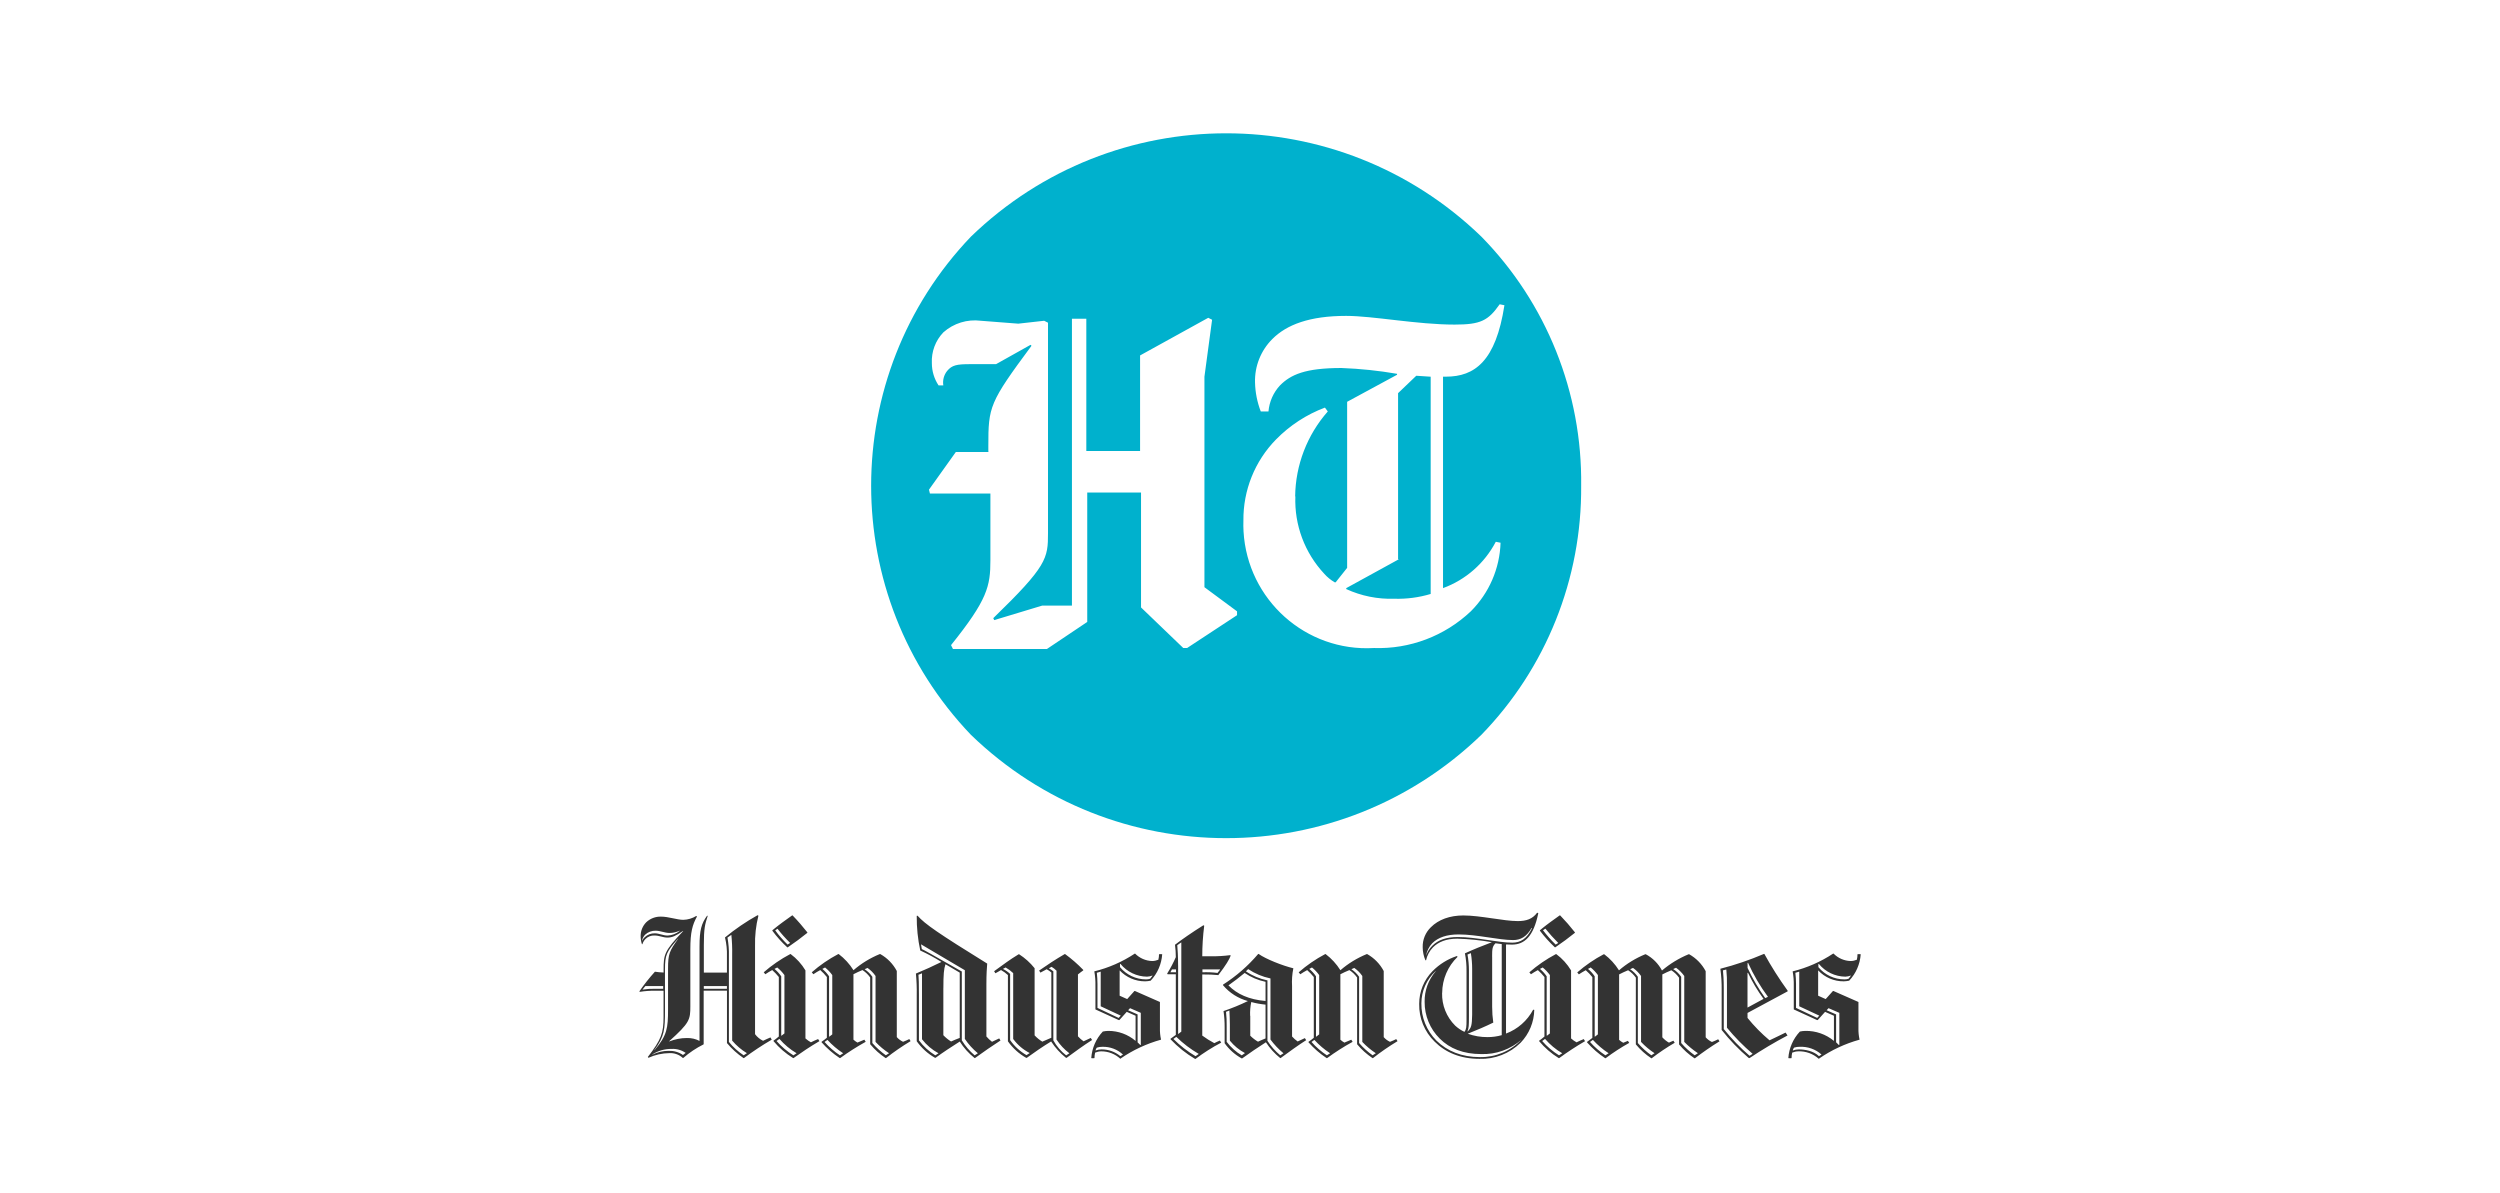 <svg width="262" height="125" viewBox="0 0 262 125" fill="none" xmlns="http://www.w3.org/2000/svg">
<g clip-path="url(#clip0_13262_147)">
<g clip-path="url(#clip1_13262_147)">
<path d="M146.618 58.599L141.088 61.635V61.736C142.663 62.458 144.384 62.805 146.116 62.748C147.409 62.787 148.699 62.619 149.935 62.247V39.479L148.425 39.379L146.518 41.203V58.606L146.614 58.599H146.618ZM103.577 47.263V46.762C103.577 42.612 103.677 42.208 108.102 36.238L108.003 36.138L104.386 38.163H101.674C100.267 38.163 99.772 38.263 99.262 38.871C98.92 39.297 98.774 39.847 98.859 40.391H98.361C97.904 39.701 97.659 38.892 97.659 38.066C97.598 36.868 98.033 35.694 98.867 34.829C99.939 33.877 101.368 33.434 102.79 33.616L106.713 33.92L109.428 33.616L109.831 33.82V55.88C109.831 58.516 109.731 59.321 104.094 64.783L104.194 64.987L109.221 63.467H112.339V33.405H113.846V47.266H119.48V37.25L126.624 33.305L127.027 33.509L126.225 39.479V61.539L129.642 64.068V64.472L124.412 67.91H124.005L119.58 63.66V51.62H113.943V65.18L109.72 68.013H99.868L99.668 67.609C103.488 62.852 103.794 61.439 103.794 58.702V51.72H97.455L97.356 51.316L100.171 47.37H103.588L103.581 47.266L103.577 47.263ZM135.754 52.024C135.643 55.018 136.73 57.93 138.772 60.119C139.089 60.48 139.463 60.788 139.876 61.027H139.976L141.18 59.511V42.108L146.411 39.275V39.175C144.48 38.842 142.534 38.638 140.578 38.567C136.758 38.567 135.251 39.275 134.143 40.391C133.448 41.139 133.024 42.101 132.935 43.124H132.13C131.756 42.155 131.552 41.128 131.527 40.087C131.478 38.384 132.133 36.735 133.338 35.533C134.845 34.017 137.261 33.105 141.077 33.105C143.892 33.105 148.517 34.017 152.44 34.017C155.156 34.017 155.961 33.612 157.165 31.888L157.664 31.988C156.759 37.858 154.546 39.475 151.532 39.475H151.229V61.635C153.609 60.763 155.58 59.031 156.759 56.778L157.258 56.878C157.172 59.586 156.057 62.158 154.14 64.068C151.4 66.658 147.744 68.042 143.985 67.913C136.855 68.328 130.74 62.862 130.323 55.705C130.302 55.322 130.295 54.939 130.309 54.556C130.277 51.38 131.506 48.322 133.726 46.057C135.173 44.58 136.922 43.439 138.854 42.716L139.153 43.12C136.986 45.581 135.771 48.74 135.732 52.027M165.706 50.908C165.831 41.153 162.068 31.752 155.248 24.799C140.318 10.361 116.686 10.361 101.753 24.799C87.81 39.389 87.81 62.419 101.753 77.01C116.686 91.447 140.315 91.447 155.248 77.01C162.026 70.031 165.785 60.648 165.706 50.904" fill="#00B1CD"/>
<path d="M71.86 110.345L71.575 110.563C71.137 110.259 70.613 110.109 70.079 110.127C69.476 110.127 68.885 110.266 68.347 110.535V110.517C68.953 110.12 69.662 109.916 70.381 109.927C70.909 109.898 71.429 110.045 71.864 110.349M187.884 110.095C187.902 109.984 187.948 109.876 188.019 109.791C188.208 109.73 188.408 109.701 188.607 109.705C189.445 109.665 190.268 109.955 190.895 110.517L190.628 110.685C190.054 110.127 189.131 109.977 188.508 109.977C188.294 109.977 188.084 110.016 187.884 110.095ZM114.812 110.095C114.83 109.984 114.876 109.876 114.947 109.791C115.136 109.73 115.336 109.701 115.535 109.705C116.33 109.683 117.103 109.973 117.687 110.517L117.417 110.685C116.861 110.22 116.155 109.969 115.432 109.977C115.218 109.977 115.008 110.016 114.808 110.095M86.716 108.979C87.204 109.515 87.756 109.987 88.365 110.381L88.027 110.599C87.428 110.206 86.886 109.733 86.413 109.197L86.716 108.979ZM166.935 108.979C167.424 109.515 167.976 109.987 168.585 110.381L168.247 110.599C167.648 110.206 167.107 109.733 166.633 109.197L166.935 108.979ZM137.745 108.979C138.233 109.515 138.786 109.987 139.395 110.381L139.06 110.599C138.461 110.206 137.92 109.733 137.446 109.197L137.749 108.979H137.745ZM161.922 108.878C162.435 109.476 163.044 109.984 163.721 110.381L163.386 110.599C162.727 110.191 162.129 109.683 161.619 109.097L161.922 108.875V108.878ZM81.684 108.878C82.201 109.472 82.806 109.98 83.484 110.381L83.149 110.599C82.489 110.191 81.891 109.683 81.381 109.097L81.684 108.875V108.878ZM123.275 108.66C123.984 109.354 124.775 109.955 125.63 110.452L125.295 110.688C124.447 110.188 123.667 109.58 122.972 108.882L123.275 108.664V108.66ZM130.138 110.603C129.525 110.238 128.987 109.755 128.555 109.183V107.526C128.563 107.029 128.541 106.532 128.488 106.038L128.841 105.902C128.858 106.31 128.89 106.832 128.89 107.355V109.061C129.325 109.597 129.863 110.041 130.472 110.363L130.134 110.603H130.138ZM192.424 109.233V106.31L191.429 105.874L191.633 105.656L192.762 106.146V109.501L192.712 109.519L192.427 109.236L192.424 109.233ZM119.22 109.233V106.31L118.226 105.874L118.429 105.656L119.555 106.146V109.501L119.505 109.519L119.22 109.236V109.233ZM131.014 106.464C130.993 105.977 131.032 105.487 131.132 105.012C131.62 105.148 132.122 105.237 132.628 105.284V108.828C132.357 108.946 132.072 109.047 131.837 109.168C131.541 108.997 131.271 108.785 131.028 108.542V106.464H131.014ZM73.759 103.338H76.182V103.624H73.759V103.338ZM67.331 103.71L67.634 103.338H69.501V103.624H68.692C68.236 103.613 67.78 103.642 67.331 103.71ZM98.357 110.381L98.022 110.599C97.352 110.191 96.771 109.658 96.304 109.029V104.196C96.304 103.048 96.286 102.558 96.254 102.154L96.625 102.003V108.914C97.095 109.519 97.683 110.02 98.357 110.384M128.741 103.266C129.329 102.858 129.885 102.422 130.44 101.964C131.1 102.418 131.844 102.733 132.628 102.894V104.904C130.897 104.754 129.649 104.196 128.741 103.266ZM183.138 101.964L183.188 101.946C183.644 102.908 184.189 103.824 184.82 104.683L183.138 105.595V101.96V101.964ZM190.66 106.442L190.442 106.679L188.223 105.63V103.112C188.223 102.722 188.198 102.332 188.155 101.946L188.561 101.828V105.459L190.663 106.439L190.66 106.442ZM117.452 106.442L117.235 106.679L115.015 105.63V103.112C115.015 102.722 114.99 102.332 114.947 101.946L115.354 101.828V105.459L117.456 106.439L117.452 106.442ZM159.463 108.943C158.33 110.141 156.752 110.81 155.105 110.785C153.185 110.785 151.674 110.159 150.544 109.061C149.511 108.024 148.937 106.611 148.962 105.144C148.966 103.863 149.504 102.647 150.445 101.782L150.462 101.799C149.693 102.679 149.279 103.82 149.301 104.994C149.29 106.439 149.86 107.827 150.886 108.846C151.931 109.894 153.377 110.467 155.227 110.467C156.78 110.52 158.298 109.977 159.467 108.946L159.463 108.943ZM123.243 101.896H122.655L122.822 101.592H123.243V101.896ZM127.868 101.61L127.597 101.964C127.073 101.896 126.542 101.875 126.015 101.896V101.592H127.832L127.864 101.61H127.868ZM183.359 110.649C182.372 109.798 181.467 108.861 180.651 107.845V103.57C180.651 102.726 180.601 101.982 180.565 101.692L180.918 101.606C180.975 102.157 180.996 102.708 180.985 103.262V107.705C181.801 108.696 182.703 109.612 183.676 110.442L183.355 110.646L183.359 110.649ZM134.513 110.381L134.175 110.599C133.651 110.163 133.198 109.651 132.828 109.079V102.744C132.023 102.583 131.253 102.261 130.572 101.796L130.807 101.56C131.517 102.036 132.311 102.368 133.145 102.54V108.943C133.54 109.476 133.997 109.959 134.506 110.381M93.176 110.377L92.837 110.595C92.317 110.227 91.843 109.794 91.422 109.311V102.368C91.205 102.053 90.931 101.785 90.614 101.574L90.917 101.438C91.244 101.667 91.529 101.953 91.757 102.282V109.193C92.178 109.644 92.652 110.041 93.172 110.377M144.188 110.377L143.849 110.595C143.329 110.227 142.855 109.794 142.434 109.311V102.368C142.217 102.053 141.943 101.785 141.626 101.574L141.928 101.438C142.256 101.667 142.541 101.953 142.769 102.282V109.193C143.193 109.64 143.667 110.037 144.184 110.377M173.396 110.377L173.061 110.595C172.541 110.227 172.067 109.794 171.646 109.311V102.368C171.429 102.053 171.154 101.785 170.837 101.574L171.14 101.438C171.468 101.667 171.753 101.953 171.981 102.282V109.193C172.405 109.64 172.879 110.037 173.396 110.377ZM177.939 110.377L177.604 110.595C177.084 110.227 176.61 109.794 176.189 109.311V102.368C175.965 102.043 175.68 101.767 175.348 101.556L175.651 101.42C175.983 101.66 176.271 101.95 176.51 102.282V109.193C176.945 109.637 177.426 110.034 177.942 110.377M137.916 108.653V102.318C137.72 102.025 137.481 101.764 137.211 101.542L137.496 101.392C137.781 101.621 138.034 101.889 138.251 102.186V108.403L137.948 108.639H137.916V108.653ZM162.093 108.535V102.318C161.893 102.028 161.655 101.767 161.387 101.542L161.673 101.392C161.958 101.621 162.211 101.889 162.428 102.186V108.303L162.125 108.539H162.093V108.535ZM106.199 108.907C106.652 109.519 107.24 110.016 107.917 110.359L107.578 110.578C106.898 110.188 106.31 109.651 105.861 109.007V102.064C105.636 101.853 105.38 101.678 105.106 101.542L105.391 101.392C105.676 101.556 105.943 101.753 106.182 101.982V108.907H106.199ZM167.124 108.653V102.318C166.928 102.025 166.69 101.764 166.419 101.542L166.704 101.392C166.989 101.621 167.245 101.889 167.459 102.186V108.403L167.156 108.639H167.124V108.657V108.653ZM81.873 108.535V102.318C81.673 102.028 81.435 101.767 81.167 101.542L81.453 101.392C81.738 101.624 81.991 101.889 82.208 102.186V108.303L81.905 108.539H81.873V108.535ZM86.886 108.653V102.318C86.691 102.025 86.452 101.764 86.181 101.542L86.466 101.392C86.751 101.621 87.008 101.889 87.221 102.186V108.403L86.919 108.639H86.886V108.653ZM110.408 101.814C110.258 101.685 110.094 101.57 109.92 101.477L110.205 101.324C110.393 101.435 110.572 101.574 110.725 101.731V108.946C111.088 109.501 111.541 109.987 112.072 110.384L111.737 110.603C111.184 110.177 110.728 109.644 110.39 109.032V101.821H110.408V101.814ZM98.866 103.552C98.866 102.114 98.916 101.56 99.084 101.052C99.504 101.288 99.992 101.574 100.58 101.932V108.775C100.277 108.893 99.957 109.011 99.671 109.147C99.372 108.964 99.101 108.743 98.863 108.489V103.556L98.866 103.552ZM193.963 102.268L193.728 102.572C193.589 102.622 193.439 102.644 193.293 102.64C192.238 102.64 191.241 102.168 190.567 101.356V101.02H190.617C191.301 101.853 192.317 102.343 193.393 102.354C193.589 102.347 193.781 102.307 193.966 102.236V102.268H193.963ZM120.773 102.268L120.538 102.572C120.399 102.619 120.249 102.644 120.103 102.64C119.049 102.64 118.051 102.168 117.377 101.356V101.02H117.427C118.111 101.853 119.127 102.343 120.203 102.354C120.399 102.347 120.592 102.307 120.777 102.236V102.268H120.773ZM184.994 104.6C184.285 103.606 183.665 102.547 183.145 101.442V100.919L183.195 100.902C183.761 102.161 184.46 103.355 185.283 104.468L184.998 104.6H184.994ZM170.741 109.297L170.606 109.079C170.438 109.147 170.267 109.215 170.118 109.283C169.961 109.2 169.815 109.1 169.683 108.979V102.118C169.968 101.968 170.306 101.814 170.627 101.681C170.944 101.885 171.219 102.15 171.436 102.458V109.451C171.903 110.012 172.444 110.502 173.05 110.903H173.1C173.87 110.313 174.671 109.773 175.509 109.283L175.373 109.064L174.903 109.268C174.643 109.122 174.411 108.932 174.212 108.71V102.121C174.497 101.971 174.835 101.817 175.156 101.685C175.473 101.889 175.747 102.154 175.965 102.461V109.454C176.432 110.016 176.973 110.502 177.579 110.907H177.629C178.502 110.248 179.193 109.758 180.202 109.132L180.066 108.914C179.852 109.022 179.635 109.118 179.411 109.2C179.161 109.086 178.937 108.918 178.755 108.71V101.778C178.359 101.03 177.757 100.415 177.023 100.004H176.973C175.958 100.422 175.013 100.998 174.176 101.71C173.791 100.984 173.2 100.39 172.476 100.004H172.426C171.422 100.415 170.488 100.984 169.669 101.692C169.259 101.037 168.735 100.465 168.122 100.004H168.072C167.074 100.53 166.144 101.17 165.296 101.91L165.464 102.114C165.681 101.964 165.952 101.81 166.187 101.678C166.437 101.9 166.668 102.143 166.878 102.404V108.771C166.675 108.921 166.508 109.057 166.323 109.193V109.243C166.882 109.876 167.52 110.435 168.222 110.9H168.272C169.059 110.309 169.886 109.773 170.745 109.293M85.874 109.111L85.739 108.893C85.454 109.011 85.219 109.111 84.984 109.233C84.777 109.122 84.585 108.982 84.41 108.825V101.696C84.011 101.03 83.484 100.451 82.864 99.989H82.814C81.816 100.515 80.886 101.156 80.038 101.896L80.205 102.1C80.441 101.942 80.679 101.796 80.929 101.663C81.178 101.885 81.41 102.129 81.62 102.39V108.624C81.442 108.782 81.257 108.925 81.064 109.061V109.111C81.648 109.809 82.34 110.409 83.117 110.885H83.166C84.093 110.227 84.798 109.751 85.874 109.111ZM141.75 109.179L141.615 108.961C141.348 109.079 141.127 109.165 140.892 109.265C140.738 109.179 140.599 109.079 140.471 108.961V102.103C140.756 101.95 141.095 101.799 141.415 101.667C141.732 101.871 142.007 102.136 142.224 102.443V109.437C142.691 109.998 143.233 110.485 143.838 110.889H143.888C144.708 110.245 145.57 109.651 146.461 109.115L146.326 108.896C146.112 109.004 145.894 109.1 145.67 109.183C145.42 109.068 145.196 108.9 145.014 108.692V101.764C144.619 101.016 144.017 100.401 143.282 99.989H143.233C142.228 100.401 141.294 100.97 140.475 101.681C140.065 101.027 139.541 100.454 138.928 99.989H138.878C137.881 100.515 136.951 101.156 136.102 101.9L136.27 102.103C136.505 101.946 136.744 101.799 136.993 101.667C137.243 101.889 137.474 102.132 137.685 102.393V108.76C137.506 108.911 137.321 109.054 137.129 109.183V109.233C137.688 109.866 138.326 110.424 139.031 110.889H139.081C139.937 110.263 140.827 109.69 141.757 109.183M108.419 101.46C107.963 100.891 107.418 100.401 106.805 100.007H106.755C105.779 100.598 105.173 101.07 104.183 101.782L104.318 102C104.521 101.882 104.724 101.782 104.906 101.663C105.17 101.807 105.412 101.982 105.629 102.186V109.129C106.135 109.844 106.791 110.438 107.55 110.867H107.6C108.409 110.277 109.3 109.669 110.158 109.143C110.582 109.798 111.11 110.381 111.723 110.867H111.772C112.645 110.227 113.622 109.515 114.448 108.993L114.313 108.775C114.046 108.893 113.807 109.011 113.558 109.129C113.344 108.979 113.144 108.803 112.97 108.607V102.118C113.173 101.964 113.322 101.832 113.526 101.696V101.646C112.941 101.037 112.307 100.487 111.626 99.989H111.576C110.568 100.58 109.877 101.037 108.9 101.714L109.036 101.932L109.691 101.578C109.866 101.674 110.03 101.785 110.18 101.914V108.757C109.845 108.893 109.542 109.025 109.235 109.165C108.936 108.986 108.665 108.76 108.427 108.506V101.463L108.419 101.46ZM166.112 109.115L165.977 108.896C165.692 109.014 165.457 109.115 165.222 109.236C165.015 109.125 164.822 108.986 164.648 108.828V101.699C164.249 101.034 163.721 100.454 163.101 99.993H163.052C162.057 100.519 161.124 101.159 160.276 101.9L160.443 102.103C160.675 101.946 160.917 101.799 161.167 101.667C161.416 101.889 161.648 102.132 161.858 102.393V108.628C161.68 108.785 161.494 108.932 161.302 109.064V109.115C161.886 109.812 162.578 110.413 163.354 110.889H163.404C164.274 110.249 165.179 109.658 166.112 109.115ZM90.721 109.175L90.585 108.957C90.314 109.075 90.097 109.161 89.862 109.261C89.709 109.175 89.57 109.075 89.441 108.957V102.1C89.726 101.946 90.065 101.796 90.386 101.663C90.703 101.867 90.977 102.132 91.195 102.44V109.433C91.661 109.995 92.203 110.481 92.809 110.885H92.859C93.678 110.241 94.54 109.648 95.431 109.111L95.296 108.893C95.082 109 94.865 109.097 94.64 109.179C94.391 109.064 94.166 108.896 93.984 108.689V101.76C93.589 101.012 92.987 100.397 92.253 99.986H92.203C91.198 100.397 90.264 100.966 89.445 101.678C89.035 101.023 88.511 100.451 87.898 99.986H87.849C86.851 100.512 85.921 101.152 85.073 101.896L85.24 102.1C85.475 101.942 85.714 101.796 85.964 101.663C86.213 101.885 86.445 102.129 86.655 102.39V108.757C86.477 108.907 86.291 109.05 86.099 109.179V109.229C86.658 109.862 87.296 110.42 88.002 110.885H88.052C88.907 110.263 89.801 109.694 90.728 109.179M183.141 106.679V106.156L187.346 103.892V103.824C186.455 102.59 185.639 101.306 184.905 99.972H184.855C183.376 100.605 181.851 101.127 180.294 101.524C180.394 102.264 180.44 103.008 180.43 103.753V107.941C181.278 109.014 182.229 109.998 183.273 110.882H183.359C184.641 110.027 185.967 109.236 187.332 108.517L187.129 108.213C186.491 108.517 185.967 108.789 185.447 109.025C184.606 108.32 183.833 107.533 183.141 106.679ZM134.16 110.885H134.21C135.083 110.245 136.06 109.533 136.886 109.011L136.751 108.793C136.48 108.911 136.245 109.029 135.996 109.147C135.782 108.997 135.582 108.821 135.408 108.624V103.355C135.372 102.726 135.415 102.096 135.543 101.477C134.417 101.206 132.632 100.497 131.908 99.975H131.859C130.797 101.223 129.557 102.307 128.174 103.187V103.255C128.855 104.06 129.767 104.64 130.782 104.911C129.952 105.316 129.097 105.663 128.224 105.96C128.306 106.518 128.345 107.083 128.342 107.648V109.333C128.812 109.987 129.421 110.531 130.127 110.921H130.177C130.968 110.345 131.827 109.773 132.667 109.229C133.074 109.859 133.58 110.417 134.164 110.885M190.642 110.935C191.935 110.045 193.368 109.376 194.882 108.957C194.793 108.557 194.754 108.149 194.765 107.741V105.008L192.156 103.86H192.089L191.333 104.704L190.542 104.35V101.696C191.237 102.433 192.206 102.851 193.218 102.844C193.411 102.84 193.603 102.815 193.792 102.776C194.505 102.021 194.932 101.041 195.003 100.004C194.893 99.986 194.779 99.986 194.665 100.004C194.665 100.197 194.644 100.39 194.597 100.58C194.394 100.665 194.177 100.712 193.959 100.716C193.282 100.701 192.637 100.422 192.16 99.939H192.11C190.813 100.798 189.377 101.427 187.87 101.799C187.959 102.289 187.998 102.787 187.987 103.287V105.788L190.428 106.904H190.496L191.269 106.042L192.196 106.45V109.086C191.355 108.388 190.293 108.02 189.202 108.038C189.01 108.041 188.818 108.066 188.629 108.106C187.916 108.864 187.488 109.851 187.417 110.892C187.528 110.91 187.642 110.91 187.756 110.892C187.756 110.699 187.777 110.506 187.823 110.316C188.027 110.231 188.244 110.184 188.461 110.181C189.245 110.152 190.011 110.431 190.599 110.957H190.649V110.935H190.642ZM117.438 110.935C118.731 110.045 120.164 109.376 121.678 108.957C121.589 108.557 121.55 108.149 121.561 107.741V105.008L118.952 103.86H118.885L118.129 104.704L117.338 104.35V101.696C118.033 102.433 119.002 102.851 120.014 102.844C120.207 102.84 120.399 102.815 120.588 102.776C121.301 102.021 121.728 101.041 121.799 100.004C121.689 99.986 121.575 99.986 121.465 100.004C121.465 100.197 121.443 100.39 121.397 100.58C121.194 100.665 120.976 100.712 120.759 100.716C120.082 100.701 119.437 100.422 118.96 99.939H118.924C117.627 100.798 116.194 101.427 114.684 101.799C114.773 102.289 114.812 102.787 114.801 103.287V105.788L117.242 106.904H117.31L118.083 106.042L119.009 106.45V109.086C118.211 108.406 117.196 108.034 116.148 108.038C115.956 108.041 115.763 108.066 115.574 108.106C114.862 108.864 114.434 109.851 114.363 110.892C114.473 110.91 114.587 110.91 114.701 110.892C114.701 110.699 114.723 110.506 114.769 110.316C114.972 110.231 115.19 110.184 115.407 110.181C116.148 110.177 116.864 110.456 117.41 110.957H117.442V110.935H117.438ZM153.812 108.095L153.794 108.077C153.93 107.723 153.944 107.487 153.944 106.589V101.692C153.944 101.138 153.894 100.583 153.794 100.036L154.147 99.886C154.236 100.433 154.282 100.987 154.282 101.542V106.339C154.264 107.487 154.183 107.723 153.812 108.095ZM102.483 110.381L102.144 110.599C101.614 110.152 101.161 109.623 100.798 109.029V101.814C97.331 99.836 96.946 99.617 96.607 99.464L96.522 98.974H96.539L101.115 101.678V108.875C101.492 109.44 101.952 109.948 102.476 110.377M156.374 100.258C156.374 99.464 156.392 99.195 156.727 98.856C156.88 98.873 157.197 98.923 157.382 98.941V108.485C156.901 108.621 156.402 108.689 155.904 108.689C155.194 108.696 154.485 108.574 153.819 108.335C154.763 107.963 155.74 107.541 156.495 107.169C156.417 106.621 156.378 106.067 156.378 105.512V100.258H156.374ZM123.464 101.152C123.464 100.222 123.414 99.464 123.378 99.056L123.784 98.77H123.802V108.113L123.499 108.349H123.467V101.152H123.464ZM71.069 98.383C70.16 99.668 70.011 99.954 70.011 101.524V105.781C70.011 107.723 69.925 108.499 68.596 110.055L68.578 110.037C69.654 108.617 69.69 107.841 69.69 105.881V101.606C69.69 100.036 69.858 99.746 71.051 98.38H71.066L71.069 98.383ZM78.27 110.377L77.936 110.595C77.351 110.209 76.827 109.737 76.389 109.193V100.186C76.407 99.539 76.353 98.895 76.239 98.258L76.646 97.972C76.717 98.655 76.745 99.346 76.731 100.032V109.057C77.173 109.576 77.697 110.023 78.278 110.374M71.219 97.539L71.237 97.557C70.877 97.85 70.435 98.022 69.975 98.047C69.487 98.047 69.067 97.811 68.628 97.811C68.236 97.8 67.855 97.947 67.57 98.219C67.46 98.319 67.367 98.441 67.299 98.573H67.281C67.331 98.337 67.449 98.119 67.616 97.947C67.919 97.671 68.318 97.525 68.725 97.539C69.195 97.539 69.669 97.775 70.171 97.775C70.531 97.775 70.887 97.693 71.215 97.539M81.481 97.335C81.891 97.861 82.333 98.358 82.81 98.823L82.539 98.991C82.065 98.534 81.631 98.036 81.242 97.503L81.477 97.335H81.481ZM161.958 97.321C162.378 97.847 162.827 98.347 163.305 98.823L163.034 98.991C162.553 98.526 162.111 98.022 161.705 97.489L161.958 97.321ZM149.454 100.125C149.543 99.65 149.764 99.21 150.092 98.859C150.715 98.233 151.638 97.929 152.868 97.929C154.788 97.929 157.072 98.519 158.572 98.519C159.346 98.519 159.987 98.183 160.507 97.253L160.557 97.271C160.001 98.405 159.346 98.791 158.487 98.791C156.99 98.791 154.735 98.201 152.782 98.201C151.571 98.201 150.712 98.505 150.106 99.113C149.821 99.392 149.604 99.732 149.468 100.111H149.451V100.129L149.454 100.125ZM126.204 97.017L126.118 96.967C124.857 97.761 123.863 98.455 123.139 99.009C123.196 99.442 123.225 99.875 123.225 100.311C122.965 100.905 122.662 101.481 122.316 102.036L122.366 102.103H123.225V108.456C123.022 108.607 122.872 108.728 122.669 108.864V108.914C123.428 109.719 124.294 110.413 125.242 110.975H125.291C126.14 110.334 127.041 109.762 127.982 109.268L127.846 109.05C127.647 109.129 127.451 109.222 127.258 109.322C126.82 109.09 126.396 108.825 125.997 108.528V102.125H126.115C126.638 102.118 127.159 102.143 127.679 102.193C128.488 101.13 128.841 100.537 128.976 100.15L128.926 100.1C128.267 100.186 127.604 100.225 126.941 100.218H125.997C125.997 99.152 126.065 98.083 126.2 97.024M102.127 110.885H102.177C103.05 110.245 104.026 109.583 104.853 109.043L104.717 108.825C104.45 108.943 104.211 109.061 103.962 109.179C103.744 109.014 103.548 108.828 103.374 108.621V103.18C103.374 102.014 103.424 101.442 103.459 100.984C98.36 97.825 96.931 96.845 96.158 95.965L96.073 95.983C96.062 97.203 96.187 98.423 96.443 99.614C97.209 99.964 97.951 100.365 98.663 100.812C97.822 101.234 96.878 101.656 95.987 102.028C96.058 102.769 96.087 103.513 96.073 104.257V109.122C96.579 109.837 97.234 110.431 97.993 110.86H98.043C98.834 110.284 99.725 109.694 100.584 109.154C100.997 109.812 101.521 110.395 102.13 110.878M82.507 99.281H82.557C83.366 98.723 83.904 98.333 84.61 97.761V97.711C84.125 97.092 83.608 96.498 83.063 95.937H83.013C82.358 96.409 81.666 96.885 80.943 97.493V97.543C81.406 98.172 81.93 98.755 82.507 99.281ZM162.948 99.278H162.998C163.807 98.719 164.345 98.33 165.051 97.757V97.707C164.566 97.088 164.049 96.495 163.504 95.933H163.454C162.799 96.405 162.107 96.881 161.384 97.489V97.539C161.854 98.165 162.378 98.745 162.948 99.278ZM73.727 109.465L73.745 109.415V103.824H76.186V109.315C76.688 109.919 77.269 110.445 77.918 110.885H77.968C78.901 110.188 79.87 109.544 80.879 108.957L80.743 108.721C80.458 108.839 80.223 108.957 79.97 109.075C79.639 108.918 79.35 108.678 79.129 108.381V99.156C79.101 98.079 79.218 97.006 79.482 95.962L79.397 95.912C78.192 96.584 77.048 97.364 75.979 98.244C76.136 98.891 76.204 99.557 76.182 100.222V101.928H73.763V99.006C73.763 97.317 73.88 96.859 74.169 95.983L74.102 95.965C73.513 96.777 73.31 97.468 73.31 99.174V109.09C72.901 108.875 72.445 108.771 71.981 108.785C71.354 108.785 70.731 108.911 70.146 109.14L70.128 109.122C72.281 107.194 72.348 106.857 72.348 105.455V99.471C72.348 97.697 72.566 96.92 73.04 96.058L72.972 95.99C72.562 96.244 72.092 96.387 71.611 96.398C70.955 96.398 70.064 96.062 69.273 96.062C68.7 96.047 68.144 96.258 67.727 96.652C67.349 97.035 67.139 97.55 67.139 98.09C67.139 98.383 67.185 98.673 67.274 98.952H67.324C67.385 98.741 67.502 98.548 67.659 98.394C67.905 98.154 68.24 98.026 68.585 98.04C69.106 98.04 69.459 98.258 69.947 98.258C70.435 98.258 70.82 98.09 71.579 97.564L71.597 97.582C69.612 99.66 69.544 100.032 69.544 101.635V101.921C69.241 101.91 68.938 101.882 68.635 101.835C68.047 102.486 67.502 103.173 67.003 103.896L67.053 103.946C67.588 103.86 68.129 103.82 68.668 103.828H69.54V106.564C69.54 108.252 69.305 108.946 67.891 110.771L67.958 110.857C68.653 110.542 69.401 110.377 70.16 110.367C70.674 110.342 71.18 110.524 71.557 110.874H71.607C72.249 110.313 72.961 109.834 73.727 109.454M151.139 104.06C151.147 102.633 151.727 101.266 152.754 100.276L152.686 100.19C151.72 100.508 150.844 101.052 150.128 101.778C149.23 102.69 148.727 103.924 148.731 105.208C148.699 106.693 149.287 108.127 150.345 109.161C151.489 110.309 153.071 110.967 155.038 110.967C156.648 111.025 158.213 110.413 159.36 109.279C160.254 108.356 160.767 107.122 160.792 105.834L160.675 105.816C160.062 106.972 159.05 107.859 157.831 108.317V98.977C158.166 98.995 158.352 98.995 158.455 98.995C159.734 98.995 160.71 98.183 161.213 95.701L161.095 95.65C160.607 96.309 159.969 96.53 159.061 96.53C157.578 96.53 155.159 95.94 153.356 95.94C151.941 95.94 150.748 96.376 149.956 97.174C149.39 97.722 149.076 98.48 149.098 99.27C149.101 99.743 149.201 100.208 149.383 100.637H149.451C149.561 100.129 149.81 99.66 150.174 99.285C150.748 98.709 151.571 98.373 152.732 98.373C153.944 98.408 155.155 98.534 156.349 98.745C155.44 99.081 154.279 99.557 153.523 99.911C153.644 100.53 153.701 101.159 153.691 101.785V106.904C153.691 107.598 153.673 107.884 153.473 108.138C153.114 107.973 152.786 107.748 152.497 107.48C151.592 106.578 151.097 105.341 151.132 104.064" fill="#333333"/>
</g>
</g>
<defs>
<clipPath id="clip0_13262_147">
<rect width="262" height="125" fill="white"/>
</clipPath>
<clipPath id="clip1_13262_147">
<rect width="128" height="97" fill="white" transform="translate(67 13.971)"/>
</clipPath>
</defs>
</svg>
